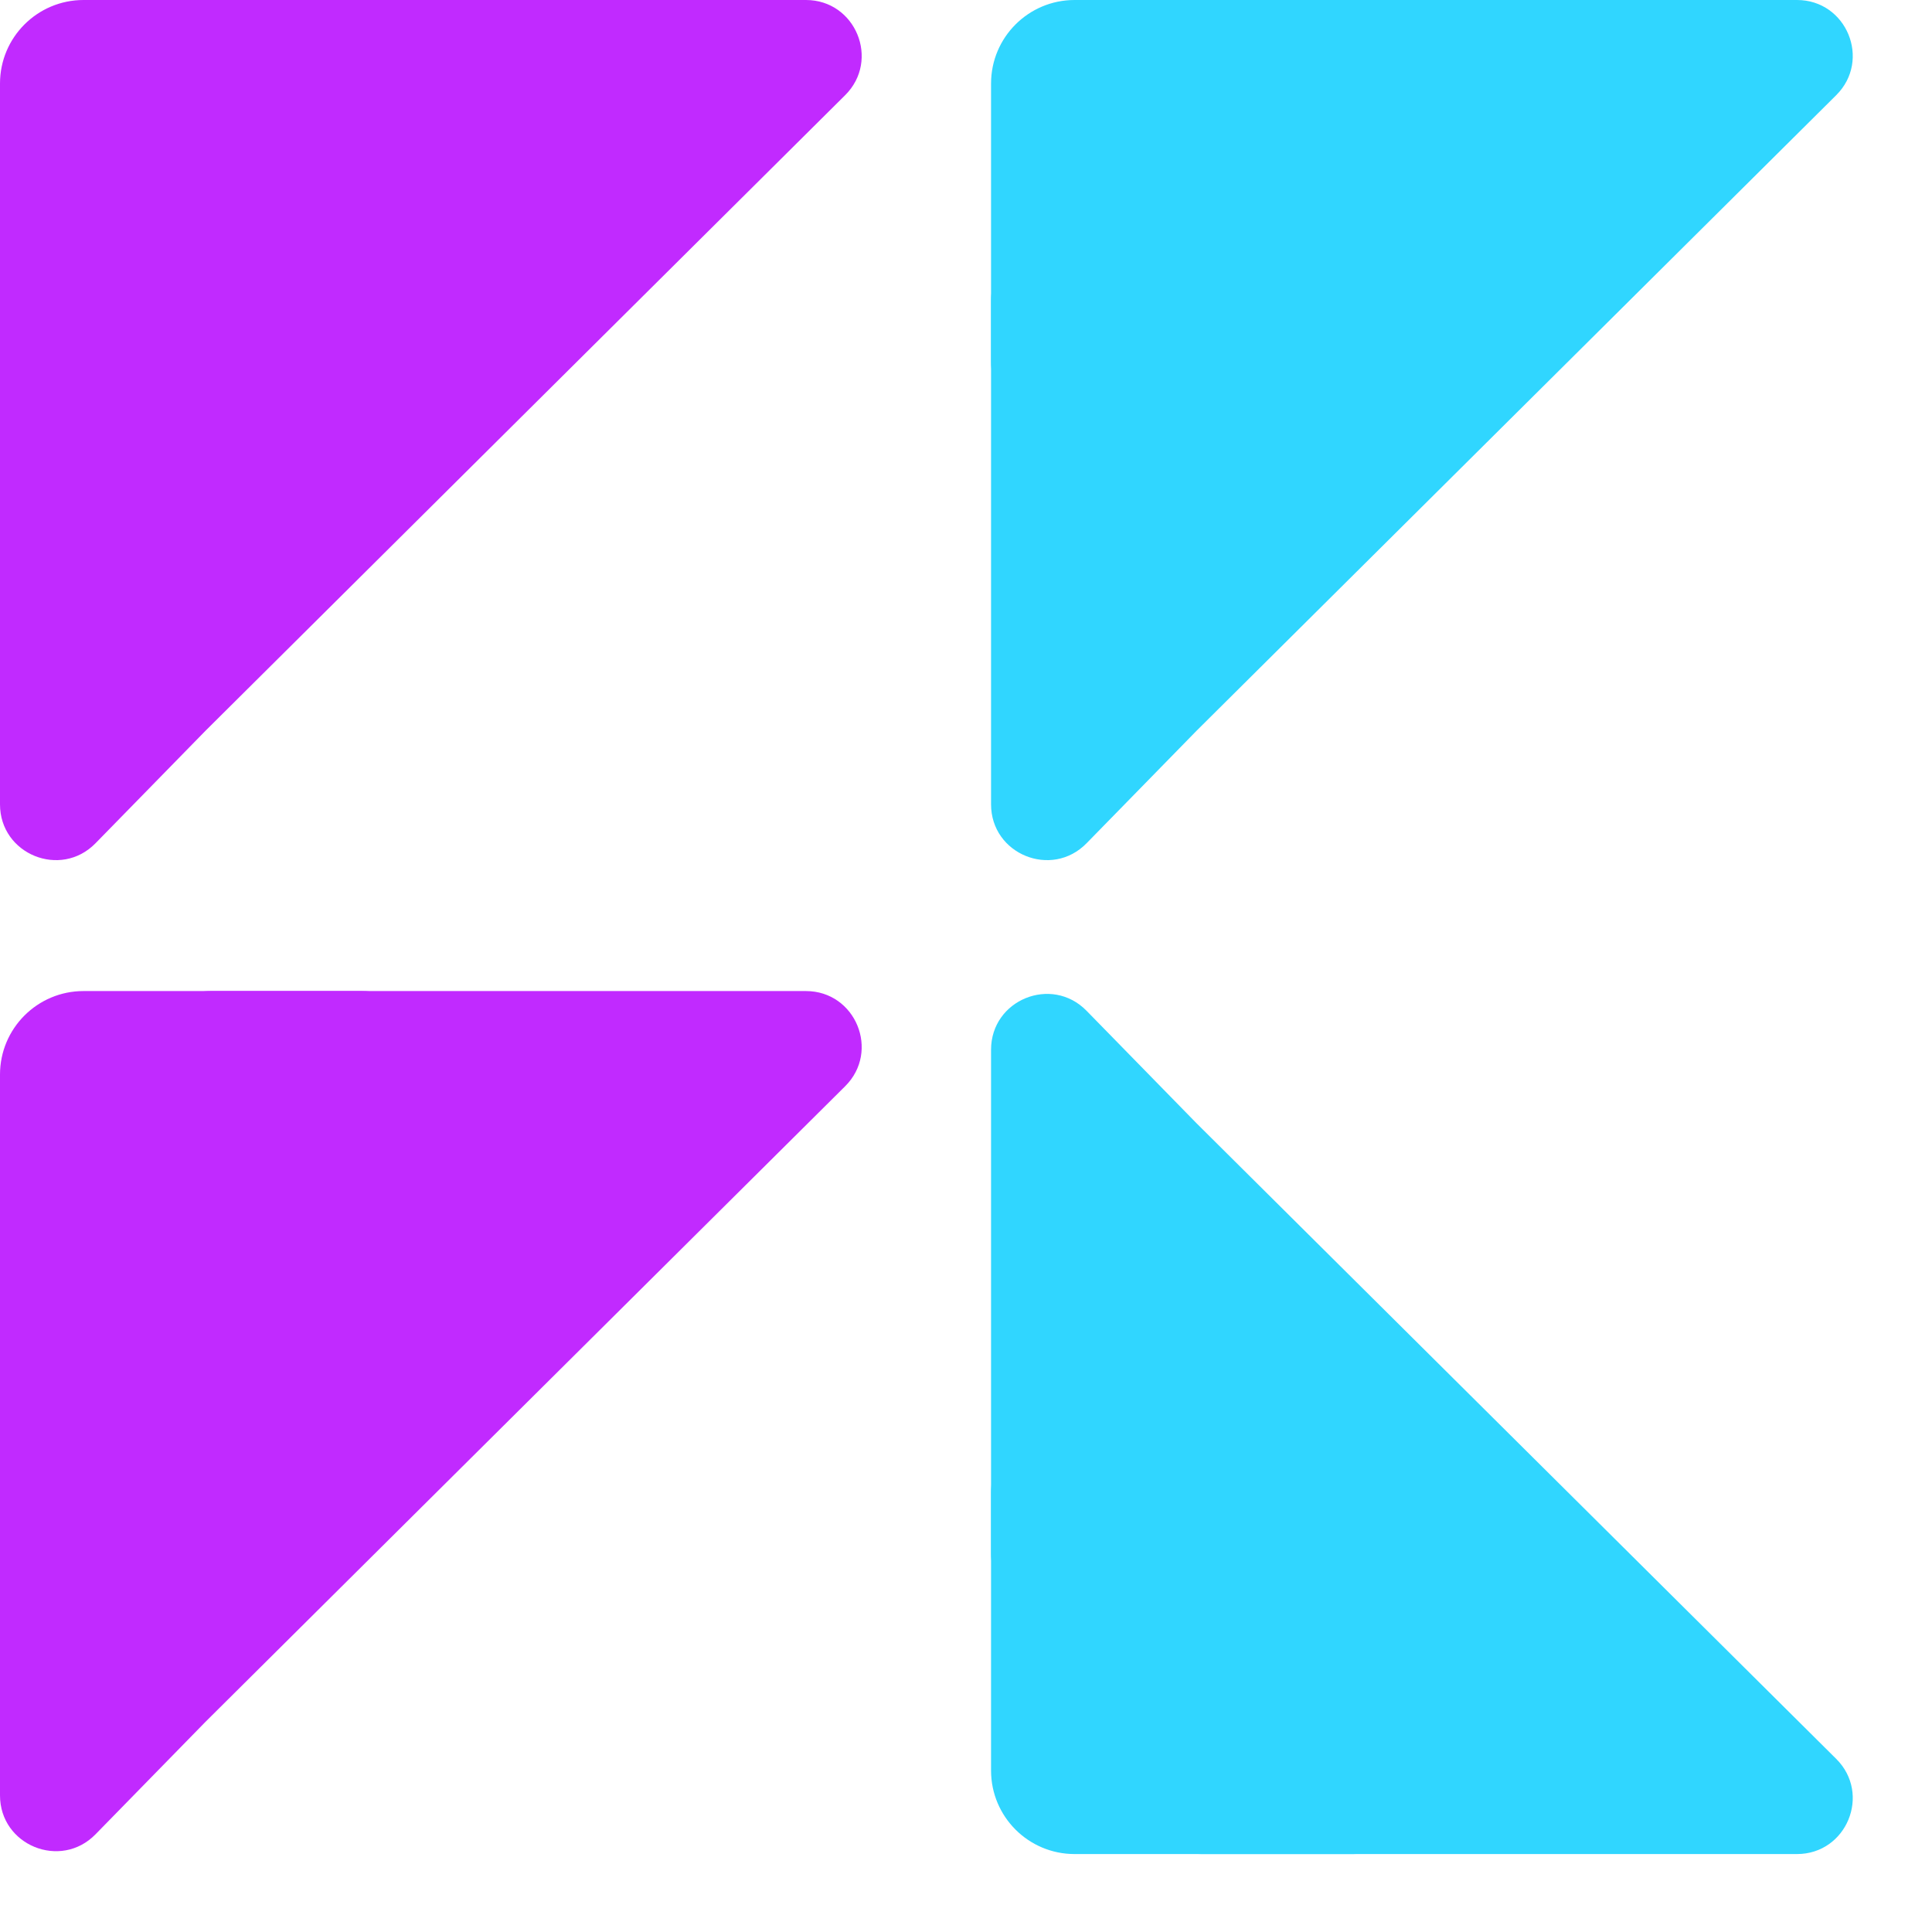 <svg xmlns="http://www.w3.org/2000/svg" viewBox="0 0 347 347"><rect y="178" width="80" height="80" rx="15" fill="#C12AFF"/><path d="M0 322.468C0 331.431 10.884 335.868 17.15 329.459L36.902 309.257L151.797 195.094C158.127 188.803 153.673 178 144.748 178H37.81C32.287 178 27.81 182.477 27.81 188V211.94C27.81 217.463 23.333 221.94 17.81 221.94H10C4.477 221.94 0 226.417 0 231.94V297.99V322.468Z" fill="#C12AFF"/><rect width="80" height="80" rx="15" fill="#C12AFF"/><path d="M0 144.468C0 153.431 10.884 157.868 17.15 151.459L36.902 131.257L151.797 17.094C158.127 10.803 153.673 0 144.748 0H37.81C32.287 0 27.81 4.477 27.81 10V33.94C27.81 39.463 23.333 43.94 17.81 43.94H10C4.477 43.94 0 48.417 0 53.94V119.99V144.468Z" fill="#C12AFF"/><rect x="178" width="80" height="80" rx="15" fill="#30D6FF"/><path d="M178 144.468C178 153.431 188.884 157.868 195.15 151.459L214.902 131.257L329.797 17.094C336.127 10.803 331.673 0 322.748 0H215.81C210.287 0 205.81 4.477 205.81 10V33.94C205.81 39.463 201.333 43.94 195.81 43.94H188C182.477 43.94 178 48.417 178 53.94V119.99V144.468Z" fill="#30D6FF"/><rect width="80" height="80" rx="15" transform="matrix(1 0 0 -1 178 333)" fill="#30D6FF"/><path d="M178 188.532C178 179.569 188.884 175.132 195.15 181.541L214.902 201.743L329.797 315.906C336.127 322.197 331.673 333 322.748 333H215.81C210.287 333 205.81 328.523 205.81 323V299.06C205.81 293.537 201.333 289.06 195.81 289.06H188C182.477 289.06 178 284.583 178 279.06V213.01V188.532Z" fill="#30D6FF"/></svg>